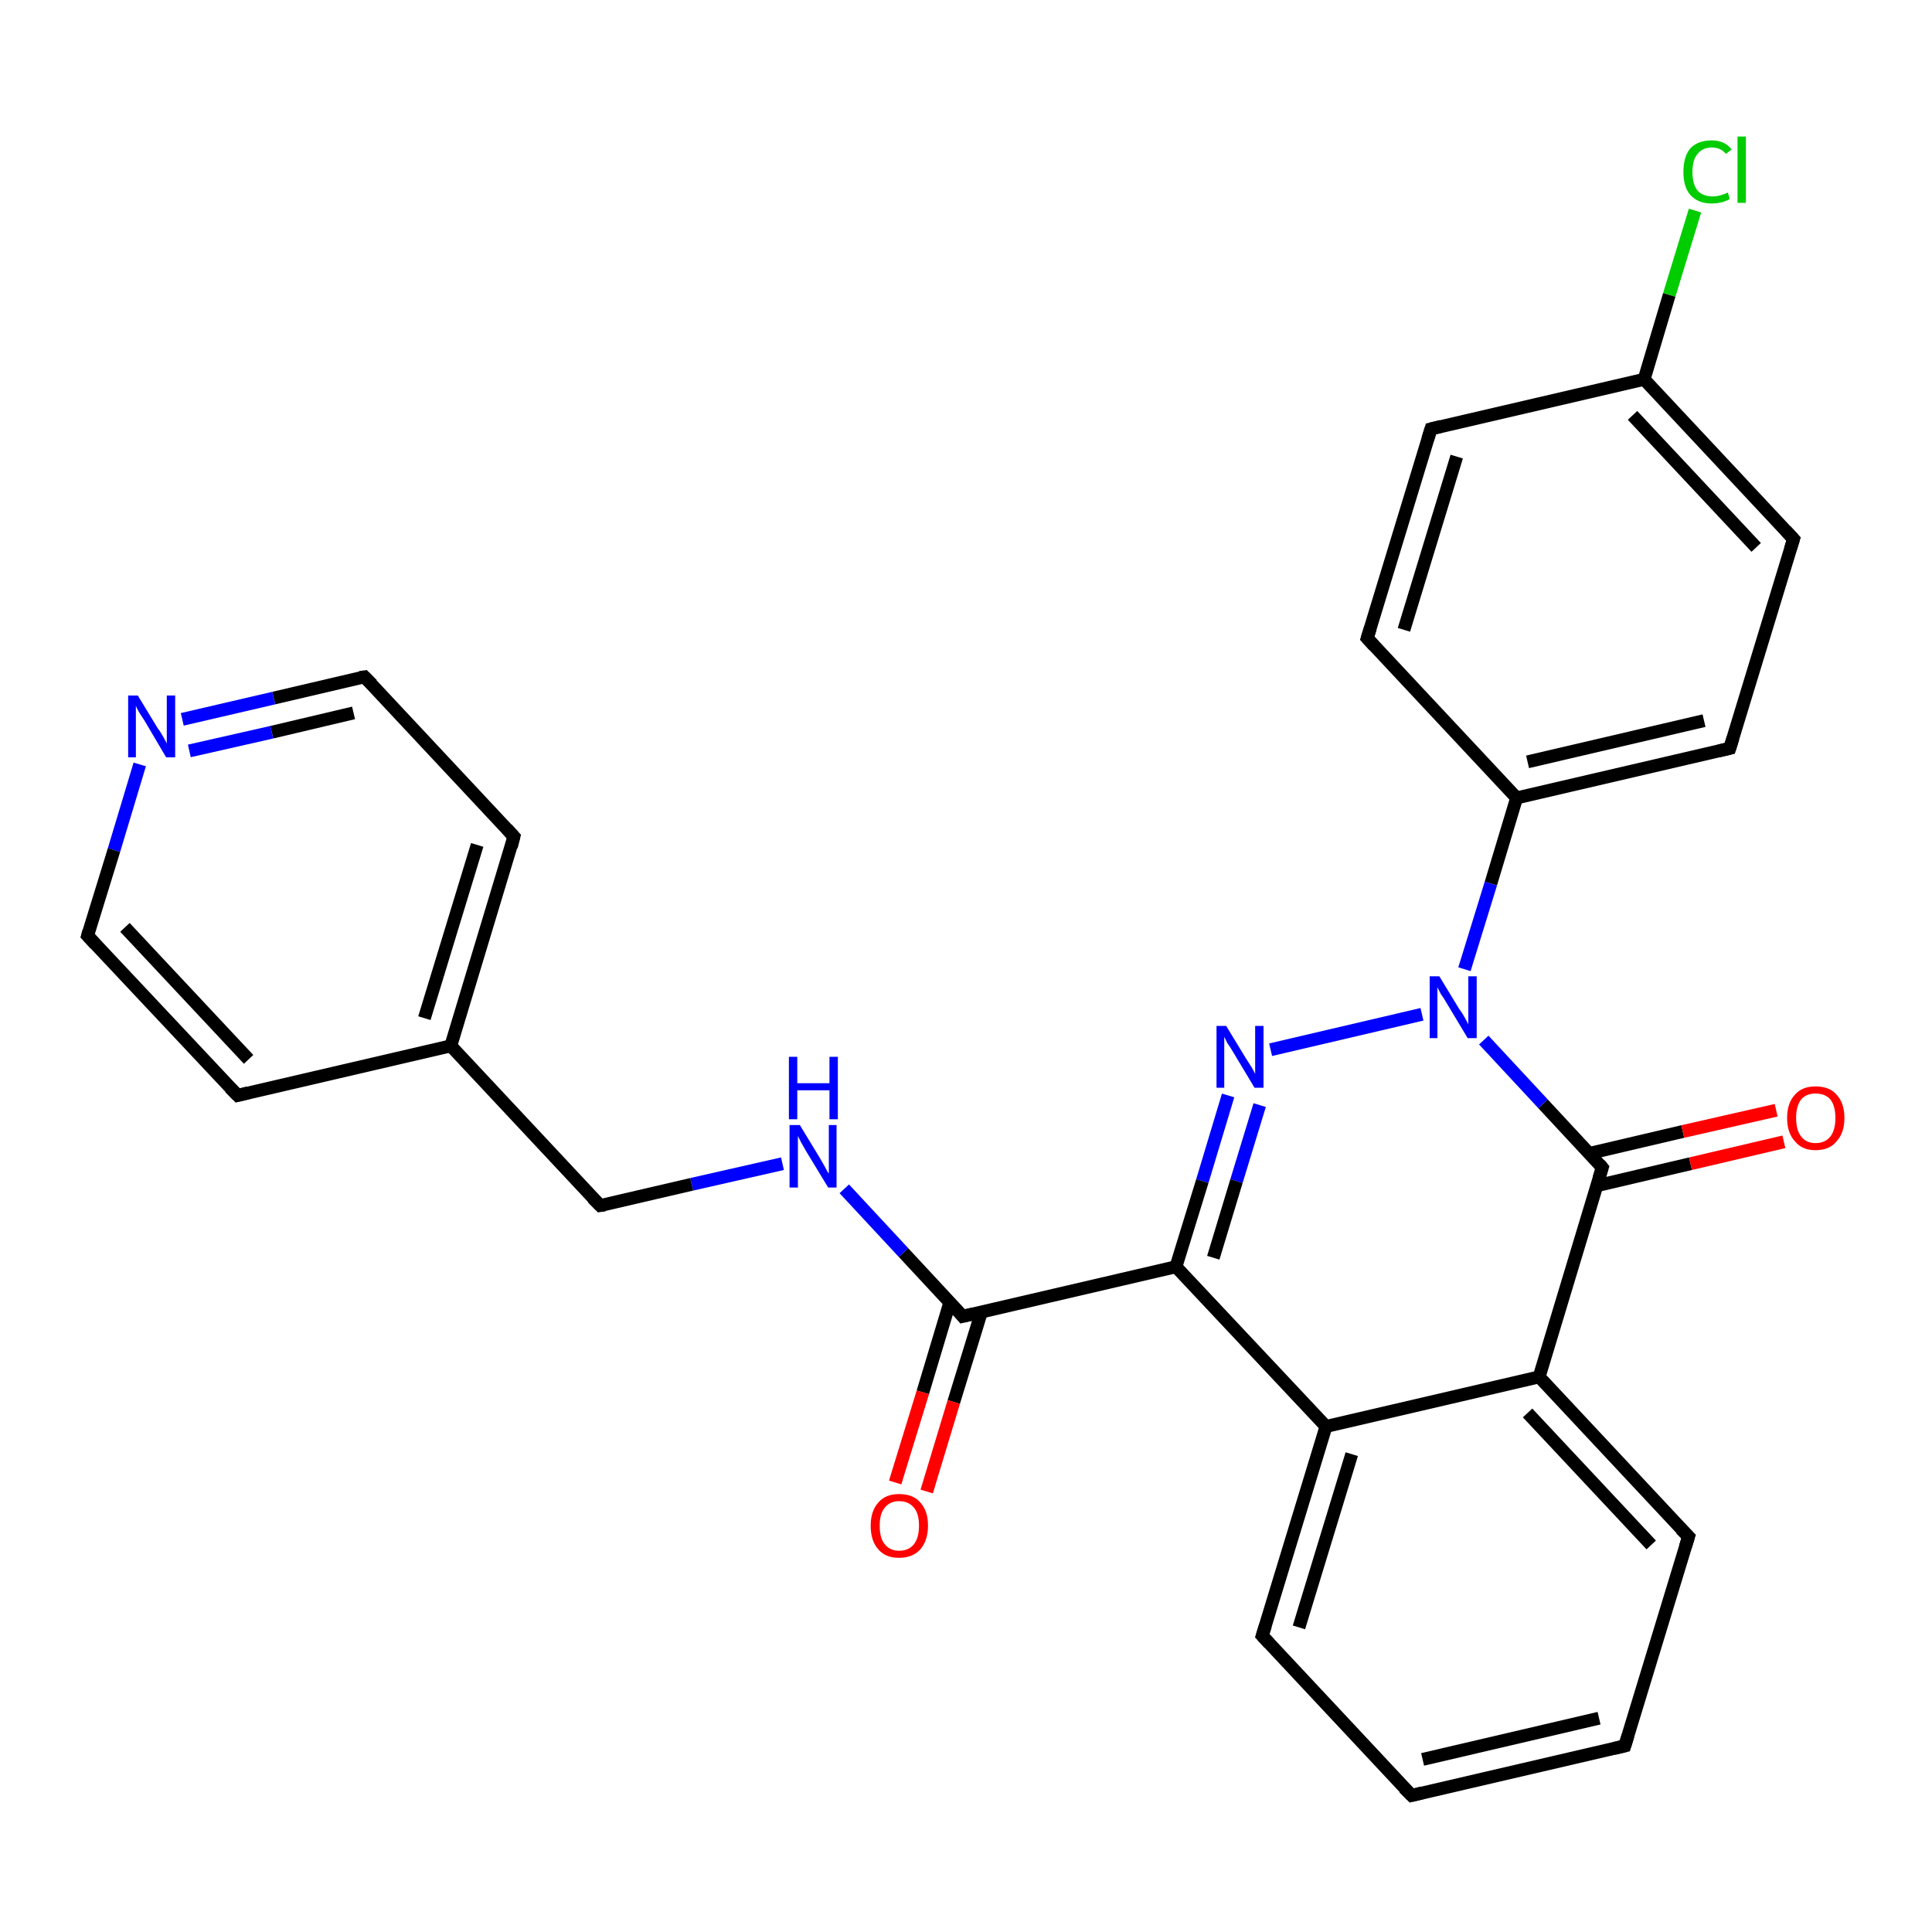 <?xml version='1.0' encoding='iso-8859-1'?>
<svg version='1.1' baseProfile='full'
              xmlns='http://www.w3.org/2000/svg'
                      xmlns:rdkit='http://www.rdkit.org/xml'
                      xmlns:xlink='http://www.w3.org/1999/xlink'
                  xml:space='preserve'
width='300px' height='300px' viewBox='0 0 300 300'>
<!-- END OF HEADER -->
<rect style='opacity:1.0;fill:#FFFFFF;stroke:none' width='300.0' height='300.0' x='0.0' y='0.0'> </rect>
<path class='bond-0 atom-0 atom-1' d='M 263.2,32.7 L 259.2,45.8' style='fill:none;fill-rule:evenodd;stroke:#00CC00;stroke-width:2.0px;stroke-linecap:butt;stroke-linejoin:miter;stroke-opacity:1' />
<path class='bond-0 atom-0 atom-1' d='M 259.2,45.8 L 255.3,58.9' style='fill:none;fill-rule:evenodd;stroke:#000000;stroke-width:2.0px;stroke-linecap:butt;stroke-linejoin:miter;stroke-opacity:1' />
<path class='bond-1 atom-1 atom-2' d='M 255.3,58.9 L 278.5,83.7' style='fill:none;fill-rule:evenodd;stroke:#000000;stroke-width:2.0px;stroke-linecap:butt;stroke-linejoin:miter;stroke-opacity:1' />
<path class='bond-1 atom-1 atom-2' d='M 253.5,64.5 L 272.7,85.0' style='fill:none;fill-rule:evenodd;stroke:#000000;stroke-width:2.0px;stroke-linecap:butt;stroke-linejoin:miter;stroke-opacity:1' />
<path class='bond-2 atom-2 atom-3' d='M 278.5,83.7 L 268.6,116.2' style='fill:none;fill-rule:evenodd;stroke:#000000;stroke-width:2.0px;stroke-linecap:butt;stroke-linejoin:miter;stroke-opacity:1' />
<path class='bond-3 atom-3 atom-4' d='M 268.6,116.2 L 235.5,123.9' style='fill:none;fill-rule:evenodd;stroke:#000000;stroke-width:2.0px;stroke-linecap:butt;stroke-linejoin:miter;stroke-opacity:1' />
<path class='bond-3 atom-3 atom-4' d='M 264.6,111.9 L 237.2,118.3' style='fill:none;fill-rule:evenodd;stroke:#000000;stroke-width:2.0px;stroke-linecap:butt;stroke-linejoin:miter;stroke-opacity:1' />
<path class='bond-4 atom-4 atom-5' d='M 235.5,123.9 L 212.3,99.1' style='fill:none;fill-rule:evenodd;stroke:#000000;stroke-width:2.0px;stroke-linecap:butt;stroke-linejoin:miter;stroke-opacity:1' />
<path class='bond-5 atom-5 atom-6' d='M 212.3,99.1 L 222.2,66.6' style='fill:none;fill-rule:evenodd;stroke:#000000;stroke-width:2.0px;stroke-linecap:butt;stroke-linejoin:miter;stroke-opacity:1' />
<path class='bond-5 atom-5 atom-6' d='M 218.0,97.8 L 226.2,70.9' style='fill:none;fill-rule:evenodd;stroke:#000000;stroke-width:2.0px;stroke-linecap:butt;stroke-linejoin:miter;stroke-opacity:1' />
<path class='bond-6 atom-4 atom-7' d='M 235.5,123.9 L 231.5,137.2' style='fill:none;fill-rule:evenodd;stroke:#000000;stroke-width:2.0px;stroke-linecap:butt;stroke-linejoin:miter;stroke-opacity:1' />
<path class='bond-6 atom-4 atom-7' d='M 231.5,137.2 L 227.4,150.5' style='fill:none;fill-rule:evenodd;stroke:#0000FF;stroke-width:2.0px;stroke-linecap:butt;stroke-linejoin:miter;stroke-opacity:1' />
<path class='bond-7 atom-7 atom-8' d='M 220.8,157.5 L 197.3,163.0' style='fill:none;fill-rule:evenodd;stroke:#0000FF;stroke-width:2.0px;stroke-linecap:butt;stroke-linejoin:miter;stroke-opacity:1' />
<path class='bond-8 atom-8 atom-9' d='M 190.7,170.1 L 186.7,183.4' style='fill:none;fill-rule:evenodd;stroke:#0000FF;stroke-width:2.0px;stroke-linecap:butt;stroke-linejoin:miter;stroke-opacity:1' />
<path class='bond-8 atom-8 atom-9' d='M 186.7,183.4 L 182.6,196.7' style='fill:none;fill-rule:evenodd;stroke:#000000;stroke-width:2.0px;stroke-linecap:butt;stroke-linejoin:miter;stroke-opacity:1' />
<path class='bond-8 atom-8 atom-9' d='M 195.6,171.6 L 192.0,183.4' style='fill:none;fill-rule:evenodd;stroke:#0000FF;stroke-width:2.0px;stroke-linecap:butt;stroke-linejoin:miter;stroke-opacity:1' />
<path class='bond-8 atom-8 atom-9' d='M 192.0,183.4 L 188.4,195.3' style='fill:none;fill-rule:evenodd;stroke:#000000;stroke-width:2.0px;stroke-linecap:butt;stroke-linejoin:miter;stroke-opacity:1' />
<path class='bond-9 atom-9 atom-10' d='M 182.6,196.7 L 149.5,204.4' style='fill:none;fill-rule:evenodd;stroke:#000000;stroke-width:2.0px;stroke-linecap:butt;stroke-linejoin:miter;stroke-opacity:1' />
<path class='bond-10 atom-10 atom-11' d='M 147.5,202.2 L 143.3,216.2' style='fill:none;fill-rule:evenodd;stroke:#000000;stroke-width:2.0px;stroke-linecap:butt;stroke-linejoin:miter;stroke-opacity:1' />
<path class='bond-10 atom-10 atom-11' d='M 143.3,216.2 L 139.0,230.2' style='fill:none;fill-rule:evenodd;stroke:#FF0000;stroke-width:2.0px;stroke-linecap:butt;stroke-linejoin:miter;stroke-opacity:1' />
<path class='bond-10 atom-10 atom-11' d='M 152.4,203.7 L 148.1,217.7' style='fill:none;fill-rule:evenodd;stroke:#000000;stroke-width:2.0px;stroke-linecap:butt;stroke-linejoin:miter;stroke-opacity:1' />
<path class='bond-10 atom-10 atom-11' d='M 148.1,217.7 L 143.9,231.6' style='fill:none;fill-rule:evenodd;stroke:#FF0000;stroke-width:2.0px;stroke-linecap:butt;stroke-linejoin:miter;stroke-opacity:1' />
<path class='bond-11 atom-10 atom-12' d='M 149.5,204.4 L 140.3,194.5' style='fill:none;fill-rule:evenodd;stroke:#000000;stroke-width:2.0px;stroke-linecap:butt;stroke-linejoin:miter;stroke-opacity:1' />
<path class='bond-11 atom-10 atom-12' d='M 140.3,194.5 L 131.1,184.6' style='fill:none;fill-rule:evenodd;stroke:#0000FF;stroke-width:2.0px;stroke-linecap:butt;stroke-linejoin:miter;stroke-opacity:1' />
<path class='bond-12 atom-12 atom-13' d='M 121.5,180.7 L 107.4,183.9' style='fill:none;fill-rule:evenodd;stroke:#0000FF;stroke-width:2.0px;stroke-linecap:butt;stroke-linejoin:miter;stroke-opacity:1' />
<path class='bond-12 atom-12 atom-13' d='M 107.4,183.9 L 93.2,187.2' style='fill:none;fill-rule:evenodd;stroke:#000000;stroke-width:2.0px;stroke-linecap:butt;stroke-linejoin:miter;stroke-opacity:1' />
<path class='bond-13 atom-13 atom-14' d='M 93.2,187.2 L 70.0,162.4' style='fill:none;fill-rule:evenodd;stroke:#000000;stroke-width:2.0px;stroke-linecap:butt;stroke-linejoin:miter;stroke-opacity:1' />
<path class='bond-14 atom-14 atom-15' d='M 70.0,162.4 L 79.8,129.9' style='fill:none;fill-rule:evenodd;stroke:#000000;stroke-width:2.0px;stroke-linecap:butt;stroke-linejoin:miter;stroke-opacity:1' />
<path class='bond-14 atom-14 atom-15' d='M 65.9,158.1 L 74.1,131.2' style='fill:none;fill-rule:evenodd;stroke:#000000;stroke-width:2.0px;stroke-linecap:butt;stroke-linejoin:miter;stroke-opacity:1' />
<path class='bond-15 atom-15 atom-16' d='M 79.8,129.9 L 56.6,105.1' style='fill:none;fill-rule:evenodd;stroke:#000000;stroke-width:2.0px;stroke-linecap:butt;stroke-linejoin:miter;stroke-opacity:1' />
<path class='bond-16 atom-16 atom-17' d='M 56.6,105.1 L 42.5,108.4' style='fill:none;fill-rule:evenodd;stroke:#000000;stroke-width:2.0px;stroke-linecap:butt;stroke-linejoin:miter;stroke-opacity:1' />
<path class='bond-16 atom-16 atom-17' d='M 42.5,108.4 L 28.3,111.7' style='fill:none;fill-rule:evenodd;stroke:#0000FF;stroke-width:2.0px;stroke-linecap:butt;stroke-linejoin:miter;stroke-opacity:1' />
<path class='bond-16 atom-16 atom-17' d='M 54.9,110.7 L 42.2,113.7' style='fill:none;fill-rule:evenodd;stroke:#000000;stroke-width:2.0px;stroke-linecap:butt;stroke-linejoin:miter;stroke-opacity:1' />
<path class='bond-16 atom-16 atom-17' d='M 42.2,113.7 L 29.4,116.6' style='fill:none;fill-rule:evenodd;stroke:#0000FF;stroke-width:2.0px;stroke-linecap:butt;stroke-linejoin:miter;stroke-opacity:1' />
<path class='bond-17 atom-17 atom-18' d='M 21.7,118.7 L 17.7,132.0' style='fill:none;fill-rule:evenodd;stroke:#0000FF;stroke-width:2.0px;stroke-linecap:butt;stroke-linejoin:miter;stroke-opacity:1' />
<path class='bond-17 atom-17 atom-18' d='M 17.7,132.0 L 13.6,145.3' style='fill:none;fill-rule:evenodd;stroke:#000000;stroke-width:2.0px;stroke-linecap:butt;stroke-linejoin:miter;stroke-opacity:1' />
<path class='bond-18 atom-18 atom-19' d='M 13.6,145.3 L 36.9,170.1' style='fill:none;fill-rule:evenodd;stroke:#000000;stroke-width:2.0px;stroke-linecap:butt;stroke-linejoin:miter;stroke-opacity:1' />
<path class='bond-18 atom-18 atom-19' d='M 19.4,144.0 L 38.6,164.5' style='fill:none;fill-rule:evenodd;stroke:#000000;stroke-width:2.0px;stroke-linecap:butt;stroke-linejoin:miter;stroke-opacity:1' />
<path class='bond-19 atom-9 atom-20' d='M 182.6,196.7 L 205.9,221.5' style='fill:none;fill-rule:evenodd;stroke:#000000;stroke-width:2.0px;stroke-linecap:butt;stroke-linejoin:miter;stroke-opacity:1' />
<path class='bond-20 atom-20 atom-21' d='M 205.9,221.5 L 196.0,254.0' style='fill:none;fill-rule:evenodd;stroke:#000000;stroke-width:2.0px;stroke-linecap:butt;stroke-linejoin:miter;stroke-opacity:1' />
<path class='bond-20 atom-20 atom-21' d='M 209.9,225.8 L 201.7,252.7' style='fill:none;fill-rule:evenodd;stroke:#000000;stroke-width:2.0px;stroke-linecap:butt;stroke-linejoin:miter;stroke-opacity:1' />
<path class='bond-21 atom-21 atom-22' d='M 196.0,254.0 L 219.2,278.8' style='fill:none;fill-rule:evenodd;stroke:#000000;stroke-width:2.0px;stroke-linecap:butt;stroke-linejoin:miter;stroke-opacity:1' />
<path class='bond-22 atom-22 atom-23' d='M 219.2,278.8 L 252.3,271.1' style='fill:none;fill-rule:evenodd;stroke:#000000;stroke-width:2.0px;stroke-linecap:butt;stroke-linejoin:miter;stroke-opacity:1' />
<path class='bond-22 atom-22 atom-23' d='M 220.9,273.2 L 248.3,266.8' style='fill:none;fill-rule:evenodd;stroke:#000000;stroke-width:2.0px;stroke-linecap:butt;stroke-linejoin:miter;stroke-opacity:1' />
<path class='bond-23 atom-23 atom-24' d='M 252.3,271.1 L 262.2,238.6' style='fill:none;fill-rule:evenodd;stroke:#000000;stroke-width:2.0px;stroke-linecap:butt;stroke-linejoin:miter;stroke-opacity:1' />
<path class='bond-24 atom-24 atom-25' d='M 262.2,238.6 L 239.0,213.8' style='fill:none;fill-rule:evenodd;stroke:#000000;stroke-width:2.0px;stroke-linecap:butt;stroke-linejoin:miter;stroke-opacity:1' />
<path class='bond-24 atom-24 atom-25' d='M 256.4,239.9 L 237.2,219.4' style='fill:none;fill-rule:evenodd;stroke:#000000;stroke-width:2.0px;stroke-linecap:butt;stroke-linejoin:miter;stroke-opacity:1' />
<path class='bond-25 atom-25 atom-26' d='M 239.0,213.8 L 248.8,181.3' style='fill:none;fill-rule:evenodd;stroke:#000000;stroke-width:2.0px;stroke-linecap:butt;stroke-linejoin:miter;stroke-opacity:1' />
<path class='bond-26 atom-26 atom-27' d='M 248.0,184.1 L 262.5,180.7' style='fill:none;fill-rule:evenodd;stroke:#000000;stroke-width:2.0px;stroke-linecap:butt;stroke-linejoin:miter;stroke-opacity:1' />
<path class='bond-26 atom-26 atom-27' d='M 262.5,180.7 L 277.0,177.3' style='fill:none;fill-rule:evenodd;stroke:#FF0000;stroke-width:2.0px;stroke-linecap:butt;stroke-linejoin:miter;stroke-opacity:1' />
<path class='bond-26 atom-26 atom-27' d='M 246.8,179.1 L 261.3,175.7' style='fill:none;fill-rule:evenodd;stroke:#000000;stroke-width:2.0px;stroke-linecap:butt;stroke-linejoin:miter;stroke-opacity:1' />
<path class='bond-26 atom-26 atom-27' d='M 261.3,175.7 L 275.8,172.4' style='fill:none;fill-rule:evenodd;stroke:#FF0000;stroke-width:2.0px;stroke-linecap:butt;stroke-linejoin:miter;stroke-opacity:1' />
<path class='bond-27 atom-6 atom-1' d='M 222.2,66.6 L 255.3,58.9' style='fill:none;fill-rule:evenodd;stroke:#000000;stroke-width:2.0px;stroke-linecap:butt;stroke-linejoin:miter;stroke-opacity:1' />
<path class='bond-28 atom-26 atom-7' d='M 248.8,181.3 L 239.6,171.4' style='fill:none;fill-rule:evenodd;stroke:#000000;stroke-width:2.0px;stroke-linecap:butt;stroke-linejoin:miter;stroke-opacity:1' />
<path class='bond-28 atom-26 atom-7' d='M 239.6,171.4 L 230.4,161.5' style='fill:none;fill-rule:evenodd;stroke:#0000FF;stroke-width:2.0px;stroke-linecap:butt;stroke-linejoin:miter;stroke-opacity:1' />
<path class='bond-29 atom-19 atom-14' d='M 36.9,170.1 L 70.0,162.4' style='fill:none;fill-rule:evenodd;stroke:#000000;stroke-width:2.0px;stroke-linecap:butt;stroke-linejoin:miter;stroke-opacity:1' />
<path class='bond-30 atom-25 atom-20' d='M 239.0,213.8 L 205.9,221.5' style='fill:none;fill-rule:evenodd;stroke:#000000;stroke-width:2.0px;stroke-linecap:butt;stroke-linejoin:miter;stroke-opacity:1' />
<path d='M 277.3,82.4 L 278.5,83.7 L 278.0,85.3' style='fill:none;stroke:#000000;stroke-width:2.0px;stroke-linecap:butt;stroke-linejoin:miter;stroke-opacity:1;' />
<path d='M 269.1,114.6 L 268.6,116.2 L 266.9,116.6' style='fill:none;stroke:#000000;stroke-width:2.0px;stroke-linecap:butt;stroke-linejoin:miter;stroke-opacity:1;' />
<path d='M 213.4,100.3 L 212.3,99.1 L 212.8,97.5' style='fill:none;stroke:#000000;stroke-width:2.0px;stroke-linecap:butt;stroke-linejoin:miter;stroke-opacity:1;' />
<path d='M 221.7,68.2 L 222.2,66.6 L 223.8,66.2' style='fill:none;stroke:#000000;stroke-width:2.0px;stroke-linecap:butt;stroke-linejoin:miter;stroke-opacity:1;' />
<path d='M 151.2,204.0 L 149.5,204.4 L 149.1,203.9' style='fill:none;stroke:#000000;stroke-width:2.0px;stroke-linecap:butt;stroke-linejoin:miter;stroke-opacity:1;' />
<path d='M 93.9,187.1 L 93.2,187.2 L 92.0,186.0' style='fill:none;stroke:#000000;stroke-width:2.0px;stroke-linecap:butt;stroke-linejoin:miter;stroke-opacity:1;' />
<path d='M 79.4,131.5 L 79.8,129.9 L 78.7,128.7' style='fill:none;stroke:#000000;stroke-width:2.0px;stroke-linecap:butt;stroke-linejoin:miter;stroke-opacity:1;' />
<path d='M 57.8,106.3 L 56.6,105.1 L 55.9,105.2' style='fill:none;stroke:#000000;stroke-width:2.0px;stroke-linecap:butt;stroke-linejoin:miter;stroke-opacity:1;' />
<path d='M 13.8,144.6 L 13.6,145.3 L 14.8,146.6' style='fill:none;stroke:#000000;stroke-width:2.0px;stroke-linecap:butt;stroke-linejoin:miter;stroke-opacity:1;' />
<path d='M 35.7,168.9 L 36.9,170.1 L 38.5,169.7' style='fill:none;stroke:#000000;stroke-width:2.0px;stroke-linecap:butt;stroke-linejoin:miter;stroke-opacity:1;' />
<path d='M 196.5,252.4 L 196.0,254.0 L 197.1,255.2' style='fill:none;stroke:#000000;stroke-width:2.0px;stroke-linecap:butt;stroke-linejoin:miter;stroke-opacity:1;' />
<path d='M 218.0,277.6 L 219.2,278.8 L 220.8,278.4' style='fill:none;stroke:#000000;stroke-width:2.0px;stroke-linecap:butt;stroke-linejoin:miter;stroke-opacity:1;' />
<path d='M 250.6,271.5 L 252.3,271.1 L 252.8,269.5' style='fill:none;stroke:#000000;stroke-width:2.0px;stroke-linecap:butt;stroke-linejoin:miter;stroke-opacity:1;' />
<path d='M 261.7,240.2 L 262.2,238.6 L 261.0,237.4' style='fill:none;stroke:#000000;stroke-width:2.0px;stroke-linecap:butt;stroke-linejoin:miter;stroke-opacity:1;' />
<path d='M 248.3,182.9 L 248.8,181.3 L 248.4,180.8' style='fill:none;stroke:#000000;stroke-width:2.0px;stroke-linecap:butt;stroke-linejoin:miter;stroke-opacity:1;' />
<path class='atom-0' d='M 261.4 26.7
Q 261.4 24.3, 262.5 23.0
Q 263.7 21.8, 265.8 21.8
Q 267.8 21.8, 268.9 23.2
L 268.0 23.9
Q 267.2 22.9, 265.8 22.9
Q 264.4 22.9, 263.6 23.9
Q 262.8 24.8, 262.8 26.7
Q 262.8 28.6, 263.6 29.6
Q 264.4 30.5, 266.0 30.5
Q 267.0 30.5, 268.3 29.9
L 268.6 30.9
Q 268.1 31.2, 267.4 31.4
Q 266.6 31.6, 265.8 31.6
Q 263.7 31.6, 262.5 30.3
Q 261.4 29.1, 261.4 26.7
' fill='#00CC00'/>
<path class='atom-0' d='M 269.8 21.2
L 271.1 21.2
L 271.1 31.5
L 269.8 31.5
L 269.8 21.2
' fill='#00CC00'/>
<path class='atom-7' d='M 223.5 151.6
L 226.6 156.7
Q 227.0 157.2, 227.5 158.1
Q 228.0 159.0, 228.0 159.1
L 228.0 151.6
L 229.3 151.6
L 229.3 161.2
L 227.9 161.2
L 224.6 155.7
Q 224.2 155.0, 223.7 154.3
Q 223.3 153.5, 223.2 153.3
L 223.2 161.2
L 222.0 161.2
L 222.0 151.6
L 223.5 151.6
' fill='#0000FF'/>
<path class='atom-8' d='M 190.4 159.3
L 193.5 164.4
Q 193.8 164.9, 194.4 165.8
Q 194.9 166.7, 194.9 166.8
L 194.9 159.3
L 196.2 159.3
L 196.2 168.9
L 194.8 168.9
L 191.5 163.4
Q 191.1 162.7, 190.6 162.0
Q 190.2 161.2, 190.1 161.0
L 190.1 168.9
L 188.9 168.9
L 188.9 159.3
L 190.4 159.3
' fill='#0000FF'/>
<path class='atom-11' d='M 135.2 236.9
Q 135.2 234.6, 136.4 233.3
Q 137.5 232.0, 139.6 232.0
Q 141.8 232.0, 142.9 233.3
Q 144.1 234.6, 144.1 236.9
Q 144.1 239.2, 142.9 240.6
Q 141.7 241.9, 139.6 241.9
Q 137.5 241.9, 136.4 240.6
Q 135.2 239.3, 135.2 236.9
M 139.6 240.8
Q 141.1 240.8, 141.9 239.8
Q 142.7 238.8, 142.7 236.9
Q 142.7 235.0, 141.9 234.1
Q 141.1 233.1, 139.6 233.1
Q 138.2 233.1, 137.4 234.1
Q 136.6 235.0, 136.6 236.9
Q 136.6 238.9, 137.4 239.8
Q 138.2 240.8, 139.6 240.8
' fill='#FF0000'/>
<path class='atom-12' d='M 124.2 174.7
L 127.3 179.8
Q 127.6 180.3, 128.1 181.2
Q 128.6 182.2, 128.7 182.2
L 128.7 174.7
L 129.9 174.7
L 129.9 184.4
L 128.6 184.4
L 125.2 178.8
Q 124.8 178.1, 124.4 177.4
Q 124.0 176.6, 123.9 176.4
L 123.9 184.4
L 122.6 184.4
L 122.6 174.7
L 124.2 174.7
' fill='#0000FF'/>
<path class='atom-12' d='M 122.5 164.1
L 123.8 164.1
L 123.8 168.2
L 128.8 168.2
L 128.8 164.1
L 130.1 164.1
L 130.1 173.8
L 128.8 173.8
L 128.8 169.3
L 123.8 169.3
L 123.8 173.8
L 122.5 173.8
L 122.5 164.1
' fill='#0000FF'/>
<path class='atom-17' d='M 21.4 108.0
L 24.5 113.1
Q 24.9 113.6, 25.4 114.5
Q 25.9 115.4, 25.9 115.5
L 25.9 108.0
L 27.2 108.0
L 27.2 117.6
L 25.8 117.6
L 22.5 112.0
Q 22.1 111.4, 21.6 110.6
Q 21.2 109.9, 21.1 109.6
L 21.1 117.6
L 19.9 117.6
L 19.9 108.0
L 21.4 108.0
' fill='#0000FF'/>
<path class='atom-27' d='M 277.5 173.6
Q 277.5 171.3, 278.7 170.0
Q 279.8 168.7, 281.9 168.7
Q 284.1 168.7, 285.2 170.0
Q 286.4 171.3, 286.4 173.6
Q 286.4 175.9, 285.2 177.2
Q 284.1 178.6, 281.9 178.6
Q 279.8 178.6, 278.7 177.2
Q 277.5 175.9, 277.5 173.6
M 281.9 177.5
Q 283.4 177.5, 284.2 176.5
Q 285.0 175.5, 285.0 173.6
Q 285.0 171.7, 284.2 170.7
Q 283.4 169.8, 281.9 169.8
Q 280.5 169.8, 279.7 170.7
Q 278.9 171.7, 278.9 173.6
Q 278.9 175.5, 279.7 176.5
Q 280.5 177.5, 281.9 177.5
' fill='#FF0000'/>
</svg>
